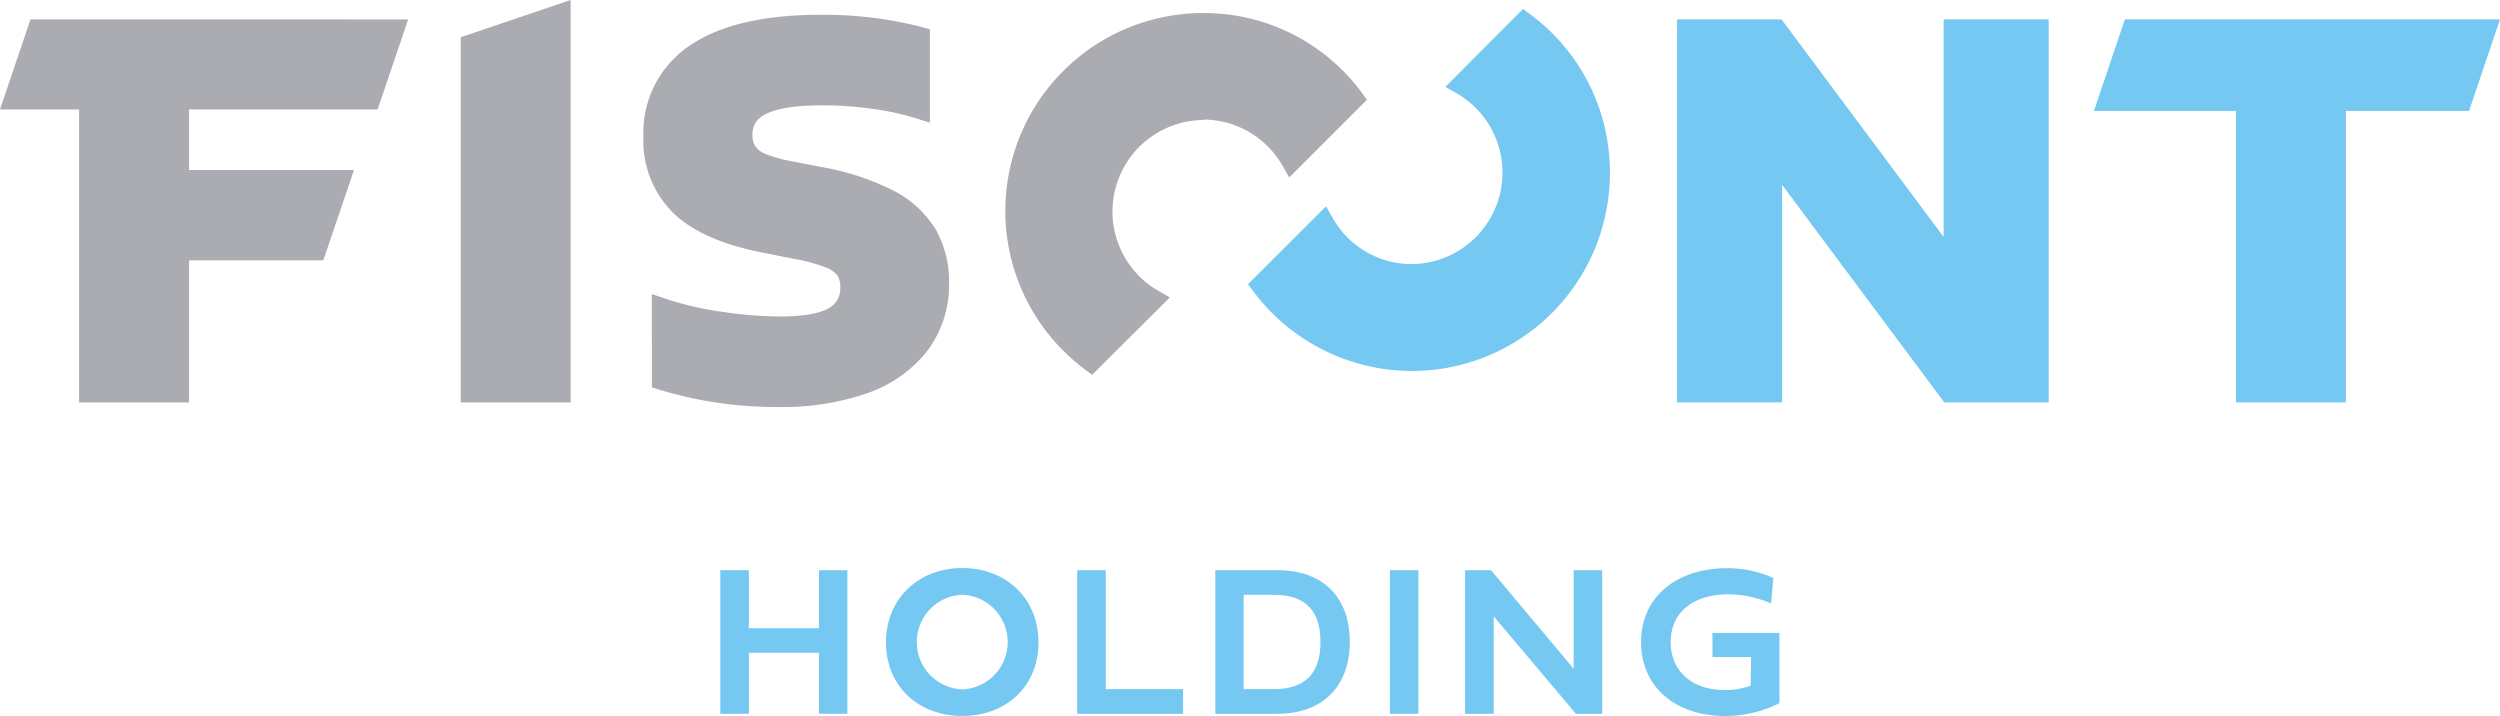 <svg xmlns="http://www.w3.org/2000/svg" viewBox="0 0 327.83 93.88"><defs><style>.cls-1{fill:#abacb2;}.cls-2{fill:#75c8f1;}</style></defs><g id="Réteg_2" data-name="Réteg 2"><g id="Layer_1" data-name="Layer 1"><path class="cls-1" d="M117.17,25h0a33.46,33.46,0,0,0-9.47-3.1l-3.9-.76a17.29,17.29,0,0,1-3.52-1,2.76,2.76,0,0,1-1.26-1,2.86,2.86,0,0,1-.35-1.51A2.78,2.78,0,0,1,100.36,15c1-.55,3.07-1.19,7.52-1.19a46.37,46.37,0,0,1,6.41.45,35,35,0,0,1,5.65,1.2l2,.63V3.84l-1.17-.32a51.2,51.2,0,0,0-13.2-1.58c-7.43,0-13.17,1.35-17.06,4a13.74,13.74,0,0,0-6.14,12,13.31,13.31,0,0,0,3.93,10c2.55,2.46,6.45,4.17,11.91,5.23l3.89.77a21.71,21.71,0,0,1,4.13,1.11,3.56,3.56,0,0,1,1.58,1.07,2.73,2.73,0,0,1,.38,1.55,2.9,2.9,0,0,1-1.45,2.7c-.82.51-2.62,1.13-6.48,1.13a52.56,52.56,0,0,1-7.53-.61,41,41,0,0,1-7.17-1.63l-2.08-.7V50.79l1.11.35a52.38,52.38,0,0,0,15.58,2.23,33.45,33.45,0,0,0,11.64-1.84,17,17,0,0,0,7.84-5.59,14.32,14.32,0,0,0,2.8-8.8,13.88,13.88,0,0,0-1.76-7.08A14,14,0,0,0,117.17,25Z"/><polygon class="cls-2" points="254.87 31.07 233.61 2.54 219.92 2.54 219.92 52.77 233.69 52.77 233.69 24.24 254.96 52.77 268.65 52.77 268.65 2.54 254.87 2.54 254.87 31.07"/><polygon class="cls-2" points="278.64 2.54 274.58 14.55 293.21 14.55 293.21 52.77 307.62 52.77 307.62 14.55 323.77 14.55 327.83 2.54 278.64 2.54"/><polygon class="cls-1" points="0 14.35 10.37 14.35 10.37 52.78 24.79 52.78 24.79 34.14 42.4 34.14 46.42 22.29 24.79 22.29 24.79 14.35 49.52 14.35 53.52 2.55 4 2.54 0 14.35"/><polygon class="cls-1" points="60.42 4.88 60.42 52.77 74.83 52.77 74.83 0 60.42 4.88"/><path class="cls-1" d="M157.8,15.68a12,12,0,0,1,10.26,5.85l1,1.74,10.19-10.19L178.46,12A25.7,25.7,0,0,0,157.8,1.71a25.94,25.94,0,0,0-15.69,46.62l1.1.83L153.4,39l-1.74-1a12,12,0,0,1,6.14-22.26Z"/><path class="cls-2" d="M200.82,2l-1.09-.83L189.54,11.39l1.74,1a12,12,0,0,1-6.12,22.24,11.88,11.88,0,0,1-10.28-5.84l-1-1.73L163.65,37.27l.83,1.1a25.95,25.95,0,0,0,46.63-15.68A25.71,25.71,0,0,0,200.82,2Z"/><path class="cls-2" d="M111.12,93.6h-3.73v-8H98.2v8H94.46V74.77H98.2v7.61h9.19V74.77h3.73Z"/><path class="cls-2" d="M126.18,74.49c5.83,0,10,4.05,10,9.74s-4.14,9.65-10,9.65-10-4-10-9.65S120.38,74.49,126.18,74.49Zm0,15.91a6.21,6.21,0,0,0,0-12.41,6.21,6.21,0,0,0,0,12.41Z"/><path class="cls-2" d="M155.14,93.6H141.26V74.77H145v15.6h10.14Z"/><path class="cls-2" d="M167.48,74.77c6.08,0,9.52,3.6,9.52,9.4s-3.51,9.43-9.52,9.43h-8.11V74.77Zm5.68,9.4c0-3.94-1.86-6.17-6.08-6.17h-4V90.37h4C171.34,90.37,173.16,88.08,173.16,84.17Z"/><path class="cls-2" d="M186,93.6h-3.74V74.77H186Z"/><path class="cls-2" d="M195.87,93.6h-3.75V74.77h3.4L206.36,87.7V74.77h3.74V93.6h-3.45L195.87,80.82Z"/><path class="cls-2" d="M229.62,86.16h-5.06V83h8.78v9.2a15.77,15.77,0,0,1-7.06,1.69c-6.82,0-11.08-4-11.08-9.69,0-6.13,4.9-9.69,11.25-9.69a14.68,14.68,0,0,1,6.09,1.28l-.29,3.34a14.46,14.46,0,0,0-5.59-1.2c-4.37,0-7.58,2.17-7.58,6.27,0,3.81,2.83,6.28,7,6.28a9.68,9.68,0,0,0,3.49-.56Z"/></g></g></svg>